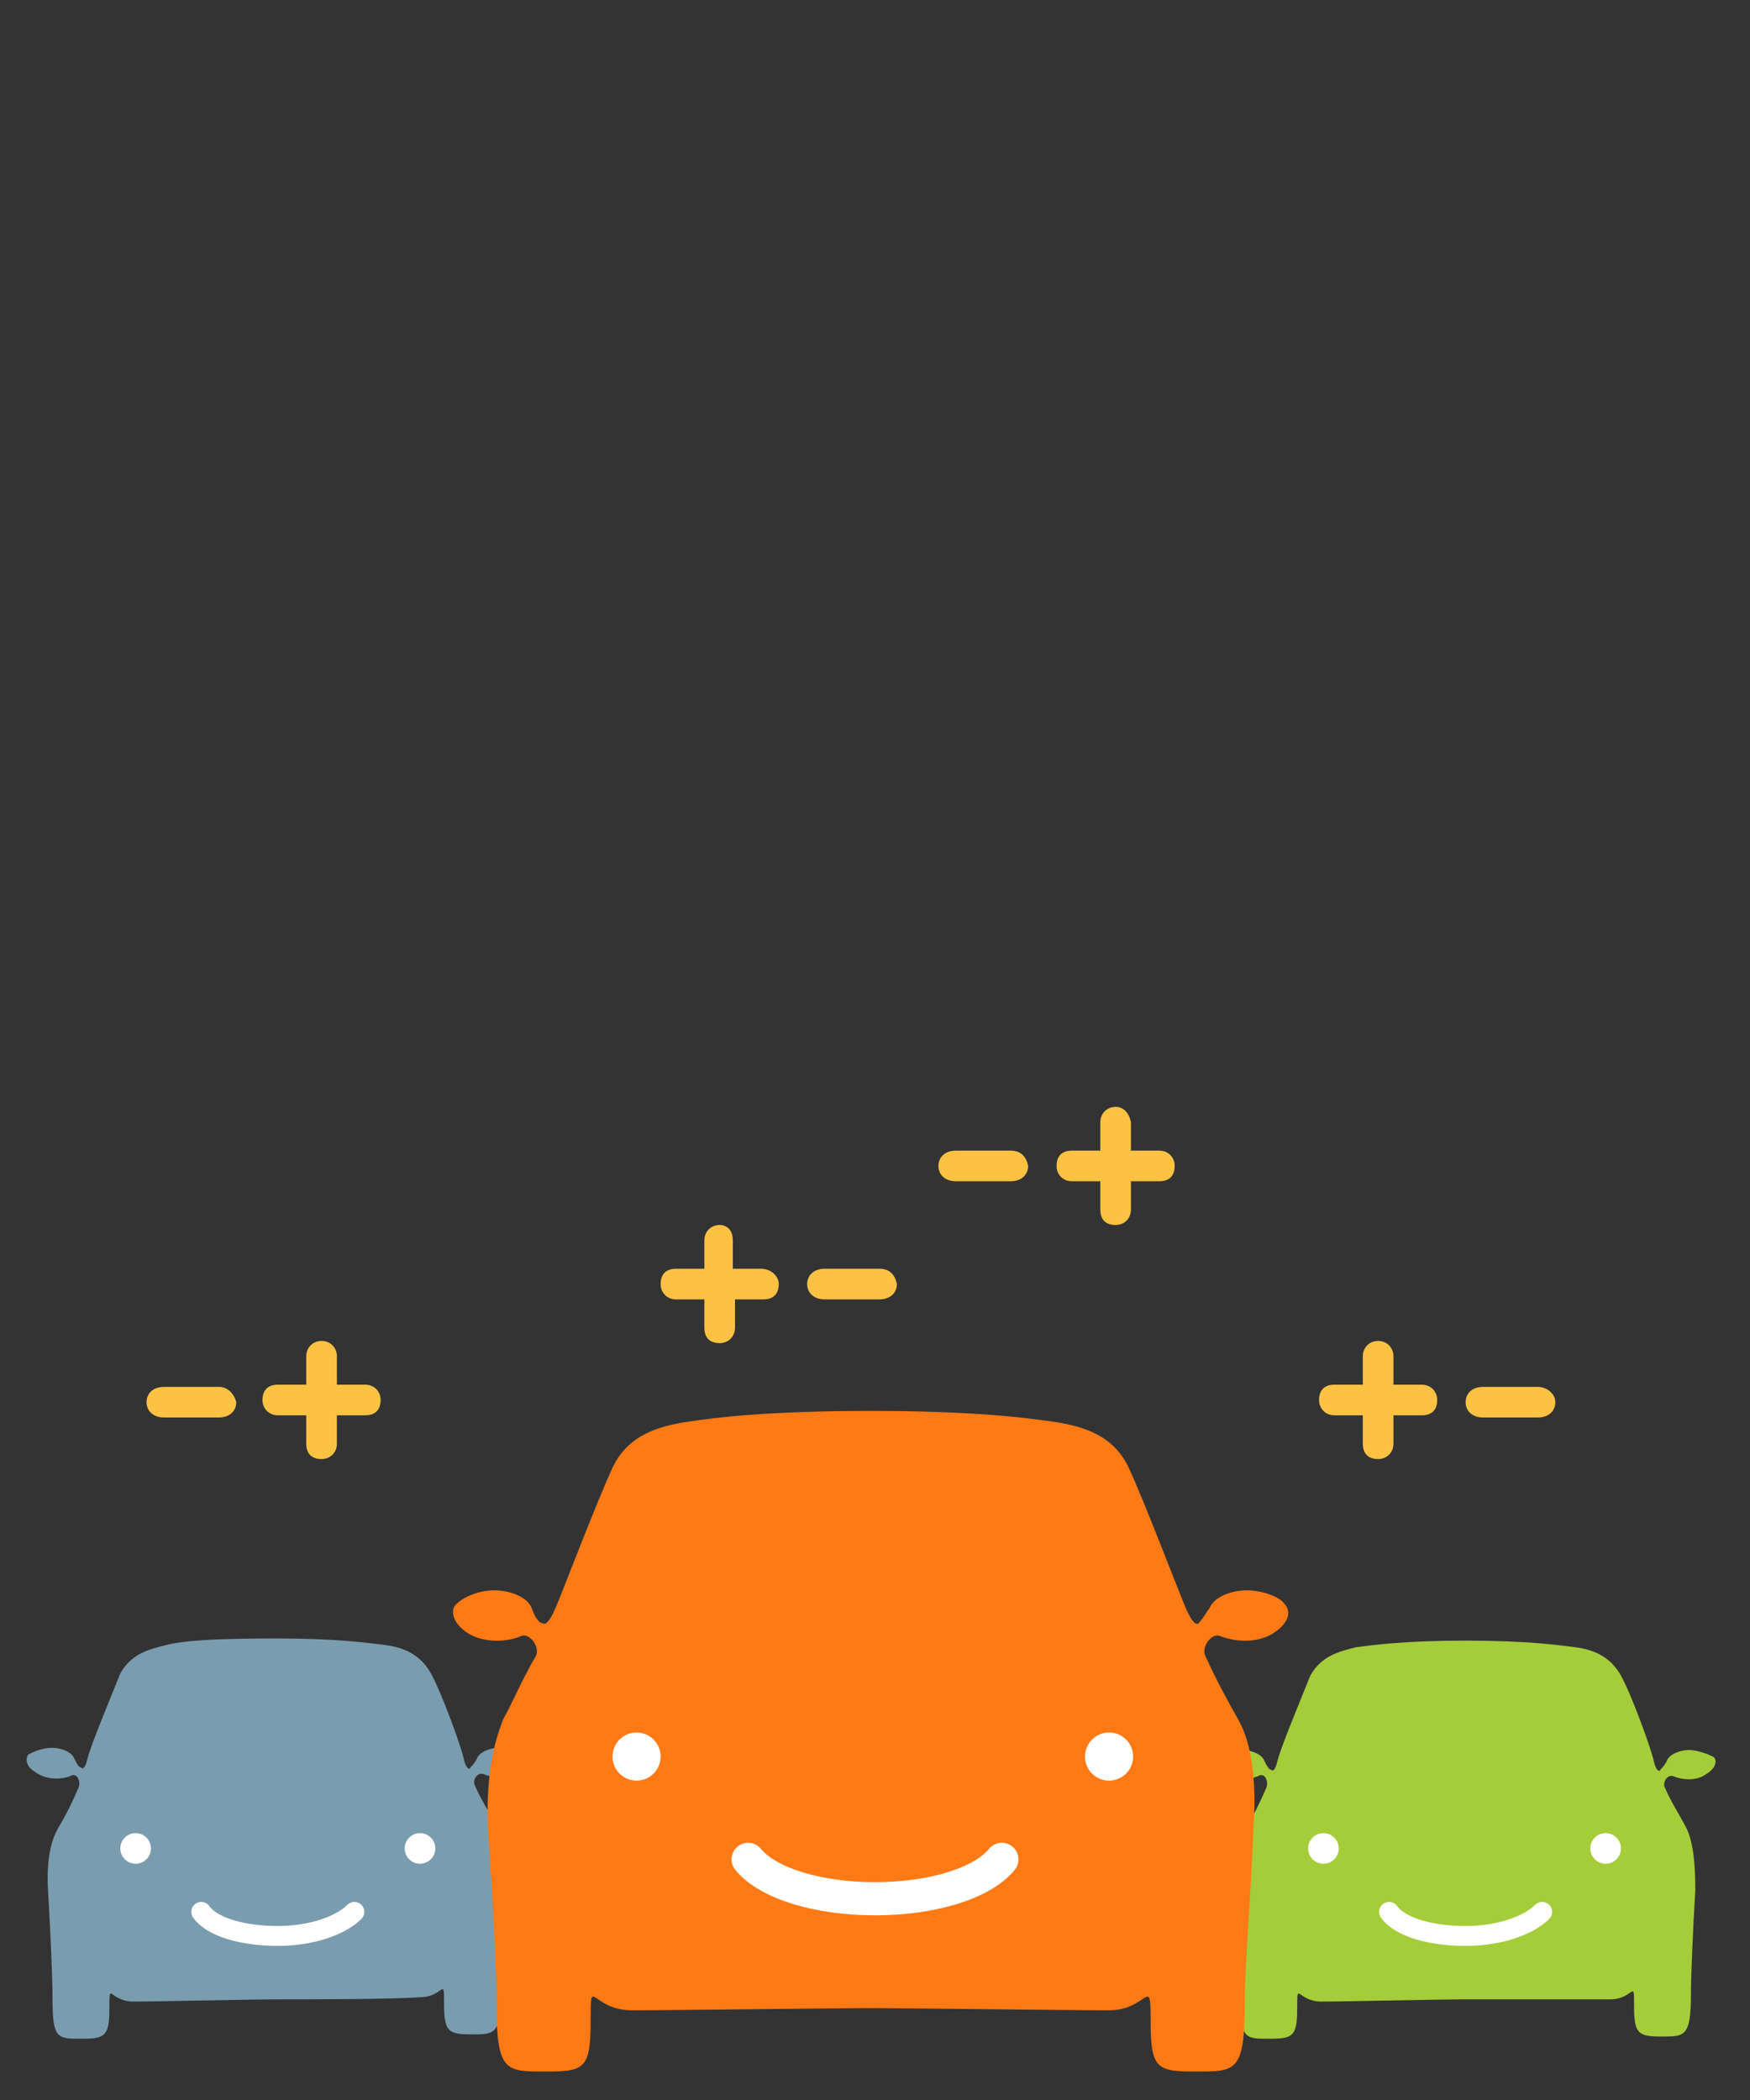 <?xml version="1.0" encoding="utf-8"?>
<!-- Generator: Adobe Illustrator 26.3.1, SVG Export Plug-In . SVG Version: 6.00 Build 0)  -->
<svg version="1.1" id="Layer_1" xmlns="http://www.w3.org/2000/svg" xmlns:xlink="http://www.w3.org/1999/xlink" x="0px" y="0px"
	 width="80px" height="96px" viewBox="0 0 80 96" style="enable-background:new 0 0 80 96;" xml:space="preserve">
<rect x="0" y="0" width="80" height="96" fill="#333333" stroke="none"/>
<style type="text/css">
	.st0{fill:#7A9CAF;}
	.st1{fill:none;stroke:#FFFFFF;stroke-width:0.909;stroke-linecap:round;stroke-miterlimit:10;}
	.st2{fill:#FFFFFF;}
	.st3{fill:#A4CD39;}
	.st4{fill:#FF7A14;}
	.st5{fill:none;stroke:#FFFFFF;stroke-width:1.516;stroke-linecap:round;stroke-miterlimit:10;}
	.st6{fill:none;}
	.st7{fill:#FDC244;}
</style>
<g>
	<g>
		<path class="st0" d="M12.6,91.4c-1.1,0-5.4,0.1-6.5,0.1s-1.1-1-1.1,0.3c0,1.3-0.2,1.4-1.3,1.4s-1.3,0-1.3-1.9c0-1-0.1-3.1-0.2-4.8
			c-0.1-1.7,0.2-2.5,0.5-3c0.3-0.5,0.6-1.1,0.9-1.8c0.1-0.3-0.1-0.7-0.4-0.5C2.6,81.4,2,81.3,1.6,81c-0.5-0.3-0.4-0.7-0.3-0.8
			c0.2-0.1,0.6-0.3,1.1-0.3c0.4,0,0.9,0.2,1,0.5c0.1,0.2,0.2,0.4,0.3,0.4c0.1,0.1,0.2,0,0.3-0.4c0.1-0.5,1.1-2.9,1.5-3.9
			c0.5-0.9,1.3-1.1,2.1-1.3s2.2-0.3,5-0.3s4.2,0.2,5,0.3c0.8,0.1,1.6,0.4,2.1,1.3c0.5,0.9,1.4,3.4,1.5,3.9c0.1,0.5,0.3,0.5,0.3,0.4
			c0.1-0.1,0.2-0.2,0.3-0.4c0.1-0.3,0.6-0.5,1-0.5c0.4,0,0.9,0.2,1.1,0.3s0.2,0.5-0.3,0.8c-0.4,0.3-1,0.3-1.5,0.1
			c-0.3-0.1-0.5,0.3-0.4,0.5c0.3,0.7,0.7,1.3,0.9,1.7c0.3,0.5,0.5,1.3,0.5,3c-0.1,1.7-0.2,3.8-0.2,4.8c0,1.9-0.3,1.9-1.3,1.9
			c-1.1,0-1.3-0.1-1.3-1.4s0-0.3-1.1-0.3C18,91.4,13.8,91.4,12.6,91.4z"/>
		<path class="st1" d="M9.2,87.4c0.5,0.7,1.9,1.1,3.5,1.1c1.6,0,2.9-0.5,3.5-1.1"/>
		<circle class="st2" cx="6.2" cy="84.5" r="0.7"/>
		<circle class="st2" cx="19.2" cy="84.5" r="0.7"/>
	</g>
	<g>
		<path class="st3" d="M66.9,91.4c-1.1,0-5.4,0.1-6.5,0.1s-1.1-1-1.1,0.3c0,1.3-0.2,1.4-1.3,1.4s-1.3,0-1.3-1.9c0-1-0.1-3.1-0.2-4.8
			c-0.1-1.7,0.2-2.5,0.5-3c0.3-0.5,0.6-1.1,0.9-1.8c0.1-0.3-0.1-0.7-0.4-0.5c-0.5,0.2-1.1,0.1-1.5-0.1c-0.5-0.3-0.4-0.7-0.3-0.8
			c0.2-0.1,0.6-0.3,1.1-0.3c0.4,0,0.9,0.2,1,0.5c0.1,0.2,0.2,0.4,0.3,0.4c0.1,0.1,0.2,0,0.3-0.4c0.1-0.5,1.1-2.9,1.5-3.9
			c0.5-0.9,1.3-1.1,2.1-1.3c0.8-0.1,2.2-0.3,5-0.3c2.8,0,4.2,0.2,5,0.3s1.6,0.4,2.1,1.3c0.5,0.9,1.4,3.4,1.5,3.9s0.3,0.5,0.3,0.4
			c0.1-0.1,0.2-0.2,0.3-0.4c0.1-0.3,0.6-0.5,1-0.5c0.4,0,0.9,0.2,1.1,0.3c0.2,0.1,0.2,0.5-0.3,0.8c-0.4,0.3-1,0.3-1.5,0.1
			c-0.3-0.1-0.5,0.3-0.4,0.5c0.3,0.7,0.7,1.3,0.9,1.7c0.3,0.5,0.5,1.3,0.5,3c-0.1,1.7-0.2,3.8-0.2,4.8c0,1.9-0.3,1.9-1.3,1.9
			c-1.1,0-1.3-0.1-1.3-1.4s0-0.3-1.1-0.3C72.3,91.4,68,91.4,66.9,91.4z"/>
		<path class="st1" d="M63.5,87.4c0.5,0.7,1.9,1.1,3.5,1.1c1.6,0,2.9-0.5,3.5-1.1"/>
		<circle class="st2" cx="60.5" cy="84.5" r="0.7"/>
		<circle class="st2" cx="73.4" cy="84.5" r="0.7"/>
	</g>
	<path class="st4" d="M39.8,91.8c-1.9,0-9,0.1-10.9,0.1c-1.9,0-1.9-1.7-1.9,0.5c0,2.2-0.3,2.3-2.1,2.3c-1.8,0-2.2,0-2.2-3.1
		c0-1.7-0.2-5.2-0.4-8c-0.1-2.8,0.4-4.2,0.7-5c0.4-0.7,0.9-1.9,1.5-2.9c0.2-0.4-0.3-1.1-0.7-0.9c-0.7,0.3-1.8,0.3-2.5-0.2
		c-0.7-0.5-0.7-1.1-0.4-1.3c0.3-0.3,1-0.6,1.7-0.6c0.7,0,1.5,0.3,1.7,0.8c0.1,0.3,0.3,0.7,0.5,0.7c0.1,0.1,0.3,0,0.6-0.7
		c0.3-0.7,1.9-4.9,2.6-6.4c0.7-1.5,2.1-1.9,3.4-2.1c1.3-0.2,3.7-0.5,8.4-0.5c4.7,0,7,0.3,8.4,0.5c1.3,0.2,2.7,0.6,3.4,2.1
		c0.7,1.5,2.3,5.7,2.6,6.4c0.3,0.7,0.5,0.8,0.6,0.7c0.1-0.1,0.3-0.4,0.5-0.7c0.2-0.5,1-0.8,1.7-0.8s1.5,0.3,1.7,0.6
		c0.3,0.3,0.3,0.8-0.4,1.3c-0.7,0.5-1.7,0.5-2.5,0.2c-0.4-0.2-0.9,0.5-0.7,0.9c0.5,1.1,1.1,2.2,1.5,2.9c0.4,0.7,0.9,2.1,0.7,5
		c-0.1,2.8-0.4,6.3-0.4,8c0,3.1-0.4,3.1-2.2,3.1c-1.8,0-2.1-0.1-2.1-2.3c0-2.2-0.1-0.5-1.9-0.5C48.8,91.9,41.7,91.8,39.8,91.8z"/>
	<path class="st5" d="M34.2,85c0.9,1.1,3.2,1.8,5.8,1.8s4.9-0.7,5.8-1.8"/>
	<circle class="st2" cx="29.1" cy="80.3" r="1.1"/>
	<circle class="st2" cx="50.7" cy="80.3" r="1.1"/>
	<g>
		<g>
			<g>
				<g>
					<g>
						<path class="st6" d="M2.7,83C2.3,83,2,83.3,2,83.7V85H0.7C0.3,85,0,85.2,0,85.6c0,0.4,0.3,0.7,0.7,0.7H2v1.3
							c0,0.5,0.3,0.7,0.7,0.7s0.7-0.3,0.7-0.7v-1.3h1.3c0.5,0,0.7-0.3,0.7-0.7C5.3,85.2,5,85,4.6,85H3.3v-1.3
							C3.3,83.2,3.1,83,2.7,83L2.7,83z"/>
					</g>
				</g>
				<g>
					<g>
						<path class="st6" d="M10,85H7.5c-0.5,0-0.8,0.3-0.8,0.7c0,0.4,0.3,0.7,0.8,0.7H10c0.5,0,0.8-0.3,0.8-0.7
							C10.7,85.2,10.4,85,10,85L10,85z"/>
					</g>
				</g>
			</g>
			<g>
				<g>
					<g>
						<path class="st6" d="M14.7,83c-0.4,0-0.7,0.3-0.7,0.7V85h-1.3c-0.5,0-0.7,0.3-0.7,0.7c0,0.4,0.3,0.7,0.7,0.7H14v1.3
							c0,0.5,0.3,0.7,0.7,0.7c0.4,0,0.7-0.3,0.7-0.7v-1.3h1.3c0.5,0,0.7-0.3,0.7-0.7c0-0.4-0.3-0.7-0.7-0.7h-1.3v-1.3
							C15.4,83.2,15.1,83,14.7,83L14.7,83z"/>
					</g>
				</g>
				<g>
					<g>
						<path class="st6" d="M22,85h-2.5c-0.5,0-0.8,0.3-0.8,0.7c0,0.4,0.3,0.7,0.8,0.7H22c0.5,0,0.8-0.3,0.8-0.7
							C22.8,85.2,22.4,85,22,85L22,85z"/>
					</g>
				</g>
			</g>
			<g>
				<g>
					<g>
						<path class="st6" d="M26.8,83c-0.4,0-0.7,0.3-0.7,0.7V85h-1.3c-0.5,0-0.7,0.3-0.7,0.7c0,0.4,0.3,0.7,0.7,0.7h1.3v1.3
							c0,0.5,0.3,0.7,0.7,0.7c0.4,0,0.7-0.3,0.7-0.7v-1.3h1.3c0.5,0,0.7-0.3,0.7-0.7c0-0.4-0.3-0.7-0.7-0.7h-1.3v-1.3
							C27.5,83.2,27.2,83,26.8,83L26.8,83z"/>
					</g>
				</g>
				<g>
					<g>
						<path class="st6" d="M34.1,85h-2.5c-0.5,0-0.8,0.3-0.8,0.7c0,0.4,0.3,0.7,0.8,0.7h2.5c0.5,0,0.8-0.3,0.8-0.7
							C34.8,85.2,34.5,85,34.1,85L34.1,85z"/>
					</g>
				</g>
			</g>
			<g>
				<g>
					<g>
						<path class="st6" d="M38.9,83c-0.4,0-0.7,0.3-0.7,0.7V85h-1.3c-0.5,0-0.7,0.3-0.7,0.7c0,0.4,0.3,0.7,0.7,0.7h1.3v1.3
							c0,0.5,0.3,0.7,0.7,0.7c0.4,0,0.7-0.3,0.7-0.7v-1.3h1.3c0.5,0,0.7-0.3,0.7-0.7c0-0.4-0.3-0.7-0.7-0.7h-1.3v-1.3
							C39.5,83.2,39.3,83,38.9,83L38.9,83z"/>
					</g>
				</g>
				<g>
					<g>
						<path class="st6" d="M46.2,85h-2.5c-0.5,0-0.8,0.3-0.8,0.7c0,0.4,0.3,0.7,0.8,0.7h2.5c0.5,0,0.8-0.3,0.8-0.7
							C46.9,85.2,46.6,85,46.2,85L46.2,85z"/>
					</g>
				</g>
			</g>
			<g>
				<g>
					<g>
						<path class="st6" d="M51,83c-0.4,0-0.7,0.3-0.7,0.7V85H49c-0.5,0-0.7,0.3-0.7,0.7c0,0.4,0.3,0.7,0.7,0.7h1.3v1.3
							c0,0.5,0.3,0.7,0.7,0.7s0.7-0.3,0.7-0.7v-1.3h1.3c0.5,0,0.7-0.3,0.7-0.7c0-0.4-0.3-0.7-0.7-0.7h-1.3v-1.3
							C51.6,83.2,51.3,83,51,83L51,83z"/>
					</g>
				</g>
				<g>
					<g>
						<path class="st6" d="M58.2,85h-2.5c-0.5,0-0.8,0.3-0.8,0.7c0,0.4,0.3,0.7,0.8,0.7h2.5c0.5,0,0.8-0.3,0.8-0.7
							C59,85.2,58.7,85,58.2,85L58.2,85z"/>
					</g>
				</g>
			</g>
			<g>
				<g>
					<g>
						<path class="st6" d="M63,83c-0.4,0-0.7,0.3-0.7,0.7V85h-1.3c-0.5,0-0.7,0.3-0.7,0.7c0,0.4,0.3,0.7,0.7,0.7h1.3v1.3
							c0,0.5,0.3,0.7,0.7,0.7c0.4,0,0.7-0.3,0.7-0.7v-1.3h1.3c0.5,0,0.7-0.3,0.7-0.7c0-0.4-0.3-0.7-0.7-0.7h-1.3v-1.3
							C63.7,83.2,63.4,83,63,83L63,83z"/>
					</g>
				</g>
			</g>
		</g>
		<g>
			<g>
				<g>
					<g>
						<path class="st6" d="M3.9,90.4H1.4c-0.5,0-0.8,0.3-0.8,0.7c0,0.4,0.3,0.7,0.8,0.7h2.5c0.5,0,0.8-0.3,0.8-0.7
							C4.7,90.6,4.3,90.4,3.9,90.4L3.9,90.4z"/>
					</g>
				</g>
			</g>
			<g>
				<g>
					<g>
						<path class="st6" d="M8.7,88.3C8.3,88.3,8,88.6,8,89v1.3H6.7C6.3,90.3,6,90.6,6,91s0.3,0.7,0.7,0.7H8v1.3
							c0,0.5,0.3,0.7,0.7,0.7s0.7-0.3,0.7-0.7v-1.3h1.3c0.5,0,0.7-0.3,0.7-0.7s-0.3-0.7-0.7-0.7H9.4V89C9.4,88.6,9.1,88.3,8.7,88.3
							L8.7,88.3z"/>
					</g>
				</g>
				<g>
					<g>
						<path class="st6" d="M16,90.4h-2.5c-0.5,0-0.8,0.3-0.8,0.7c0,0.4,0.3,0.7,0.8,0.7H16c0.5,0,0.8-0.3,0.8-0.7
							C16.7,90.6,16.4,90.4,16,90.4L16,90.4z"/>
					</g>
				</g>
			</g>
			<g>
				<g>
					<g>
						<path class="st6" d="M20.8,88.3c-0.4,0-0.7,0.3-0.7,0.7v1.3h-1.3c-0.5,0-0.7,0.3-0.7,0.7s0.3,0.7,0.7,0.7h1.3v1.3
							c0,0.5,0.3,0.7,0.7,0.7s0.7-0.3,0.7-0.7v-1.3h1.3c0.5,0,0.7-0.3,0.7-0.7s-0.3-0.7-0.7-0.7h-1.3V89
							C21.4,88.6,21.1,88.3,20.8,88.3L20.8,88.3z"/>
					</g>
				</g>
				<g>
					<g>
						<path class="st6" d="M28,90.4h-2.5c-0.5,0-0.8,0.3-0.8,0.7c0,0.4,0.3,0.7,0.8,0.7H28c0.5,0,0.8-0.3,0.8-0.7
							C28.8,90.6,28.5,90.4,28,90.4L28,90.4z"/>
					</g>
				</g>
			</g>
			<g>
				<g>
					<g>
						<path class="st6" d="M32.9,88.3c-0.4,0-0.7,0.3-0.7,0.7v1.3h-1.3c-0.5,0-0.7,0.3-0.7,0.7s0.3,0.7,0.7,0.7h1.3v1.3
							c0,0.5,0.3,0.7,0.7,0.7c0.4,0,0.7-0.3,0.7-0.7v-1.3h1.3c0.5,0,0.7-0.3,0.7-0.7s-0.3-0.7-0.7-0.7h-1.3V89
							C33.5,88.6,33.2,88.3,32.9,88.3L32.9,88.3z"/>
					</g>
				</g>
				<g>
					<g>
						<path class="st6" d="M40.2,90.4h-2.5c-0.5,0-0.8,0.3-0.8,0.7c0,0.4,0.3,0.7,0.8,0.7h2.5c0.5,0,0.8-0.3,0.8-0.7
							C40.9,90.6,40.6,90.4,40.2,90.4L40.2,90.4z"/>
					</g>
				</g>
			</g>
			<g>
				<g>
					<g>
						<path class="st6" d="M44.9,88.3c-0.4,0-0.7,0.3-0.7,0.7v1.3H43c-0.5,0-0.7,0.3-0.7,0.7s0.3,0.7,0.7,0.7h1.3v1.3
							c0,0.5,0.3,0.7,0.7,0.7s0.7-0.3,0.7-0.7v-1.3h1.3c0.5,0,0.7-0.3,0.7-0.7s-0.3-0.7-0.7-0.7h-1.3V89
							C45.6,88.6,45.3,88.3,44.9,88.3L44.9,88.3z"/>
					</g>
				</g>
				<g>
					<g>
						<path class="st6" d="M52.2,90.4h-2.5c-0.5,0-0.8,0.3-0.8,0.7c0,0.4,0.3,0.7,0.8,0.7h2.5c0.5,0,0.8-0.3,0.8-0.7
							C53,90.6,52.6,90.4,52.2,90.4L52.2,90.4z"/>
					</g>
				</g>
			</g>
			<g>
				<g>
					<g>
						<path class="st6" d="M57,88.3c-0.4,0-0.7,0.3-0.7,0.7v1.3H55c-0.5,0-0.7,0.3-0.7,0.7s0.3,0.7,0.7,0.7h1.3v1.3
							c0,0.5,0.3,0.7,0.7,0.7c0.4,0,0.7-0.3,0.7-0.7v-1.3h1.3c0.5,0,0.7-0.3,0.7-0.7s-0.3-0.7-0.7-0.7h-1.3V89
							C57.7,88.6,57.3,88.3,57,88.3L57,88.3z"/>
					</g>
				</g>
				<g>
					<g>
						<path class="st6" d="M64.3,90.4h-2.5c-0.5,0-0.8,0.3-0.8,0.7c0,0.4,0.3,0.7,0.8,0.7h2.5c0.5,0,0.8-0.3,0.8-0.7
							C65,90.6,64.7,90.4,64.3,90.4L64.3,90.4z"/>
					</g>
				</g>
			</g>
		</g>
		<g>
			<g>
				<g>
					<g>
						<path class="st6" d="M2.7,72.1c-0.4,0-0.7,0.3-0.7,0.7v1.3H0.7c-0.5,0-0.7,0.3-0.7,0.7c0,0.4,0.3,0.7,0.7,0.7H2v1.3
							c0,0.5,0.3,0.7,0.7,0.7s0.7-0.3,0.7-0.7v-1.3h1.3c0.5,0,0.7-0.3,0.7-0.7c0-0.4-0.3-0.7-0.7-0.7H3.3v-1.3
							C3.3,72.4,3.1,72.1,2.7,72.1L2.7,72.1z"/>
					</g>
				</g>
				<g>
					<g>
						<path class="st6" d="M10,74.1H7.5c-0.5,0-0.8,0.3-0.8,0.7c0,0.4,0.3,0.7,0.8,0.7H10c0.5,0,0.8-0.3,0.8-0.7
							C10.7,74.5,10.4,74.1,10,74.1L10,74.1z"/>
					</g>
				</g>
			</g>
			<g>
				<g>
					<g>
						<path class="st6" d="M14.7,72.1c-0.4,0-0.7,0.3-0.7,0.7v1.3h-1.3c-0.5,0-0.7,0.3-0.7,0.7c0,0.4,0.3,0.7,0.7,0.7H14v1.3
							c0,0.5,0.3,0.7,0.7,0.7c0.4,0,0.7-0.3,0.7-0.7v-1.3h1.3c0.5,0,0.7-0.3,0.7-0.7c0-0.4-0.3-0.7-0.7-0.7h-1.3v-1.3
							C15.4,72.4,15.1,72.1,14.7,72.1L14.7,72.1z"/>
					</g>
				</g>
				<g>
					<g>
						<path class="st6" d="M22,74.1h-2.5c-0.5,0-0.8,0.3-0.8,0.7c0,0.4,0.3,0.7,0.8,0.7H22c0.5,0,0.8-0.3,0.8-0.7
							C22.8,74.5,22.4,74.1,22,74.1L22,74.1z"/>
					</g>
				</g>
			</g>
			<g>
				<g>
					<g>
						<path class="st6" d="M26.8,72.1c-0.4,0-0.7,0.3-0.7,0.7v1.3h-1.3c-0.5,0-0.7,0.3-0.7,0.7c0,0.4,0.3,0.7,0.7,0.7h1.3v1.3
							c0,0.5,0.3,0.7,0.7,0.7c0.4,0,0.7-0.3,0.7-0.7v-1.3h1.3c0.5,0,0.7-0.3,0.7-0.7c0-0.4-0.3-0.7-0.7-0.7h-1.3v-1.3
							C27.5,72.4,27.2,72.1,26.8,72.1L26.8,72.1z"/>
					</g>
				</g>
				<g>
					<g>
						<path class="st6" d="M34.1,74.1h-2.5c-0.5,0-0.8,0.3-0.8,0.7c0,0.4,0.3,0.7,0.8,0.7h2.5c0.5,0,0.8-0.3,0.8-0.7
							C34.8,74.5,34.5,74.1,34.1,74.1L34.1,74.1z"/>
					</g>
				</g>
			</g>
			<g>
				<g>
					<g>
						<path class="st6" d="M38.9,72.1c-0.4,0-0.7,0.3-0.7,0.7v1.3h-1.3c-0.5,0-0.7,0.3-0.7,0.7c0,0.4,0.3,0.7,0.7,0.7h1.3v1.3
							c0,0.5,0.3,0.7,0.7,0.7c0.4,0,0.7-0.3,0.7-0.7v-1.3h1.3c0.5,0,0.7-0.3,0.7-0.7c0-0.4-0.3-0.7-0.7-0.7h-1.3v-1.3
							C39.5,72.4,39.3,72.1,38.9,72.1L38.9,72.1z"/>
					</g>
				</g>
				<g>
					<g>
						<path class="st6" d="M46.2,74.1h-2.5c-0.5,0-0.8,0.3-0.8,0.7c0,0.4,0.3,0.7,0.8,0.7h2.5c0.5,0,0.8-0.3,0.8-0.7
							C46.9,74.5,46.6,74.1,46.2,74.1L46.2,74.1z"/>
					</g>
				</g>
			</g>
			<g>
				<g>
					<g>
						<path class="st6" d="M51,72.1c-0.4,0-0.7,0.3-0.7,0.7v1.3H49c-0.5,0-0.7,0.3-0.7,0.7c0,0.4,0.3,0.7,0.7,0.7h1.3v1.3
							c0,0.5,0.3,0.7,0.7,0.7s0.7-0.3,0.7-0.7v-1.3h1.3c0.5,0,0.7-0.3,0.7-0.7c0-0.4-0.3-0.7-0.7-0.7h-1.3v-1.3
							C51.6,72.4,51.3,72.1,51,72.1L51,72.1z"/>
					</g>
				</g>
				<g>
					<g>
						<path class="st6" d="M58.2,74.1h-2.5c-0.5,0-0.8,0.3-0.8,0.7c0,0.4,0.3,0.7,0.8,0.7h2.5c0.5,0,0.8-0.3,0.8-0.7
							C59,74.5,58.7,74.1,58.2,74.1L58.2,74.1z"/>
					</g>
				</g>
			</g>
			<g>
				<g>
					<g>
						<path class="st6" d="M63,72.1c-0.4,0-0.7,0.3-0.7,0.7v1.3h-1.3c-0.5,0-0.7,0.3-0.7,0.7c0,0.4,0.3,0.7,0.7,0.7h1.3v1.3
							c0,0.5,0.3,0.7,0.7,0.7c0.4,0,0.7-0.3,0.7-0.7v-1.3h1.3c0.5,0,0.7-0.3,0.7-0.7c0-0.4-0.3-0.7-0.7-0.7h-1.3v-1.3
							C63.7,72.4,63.4,72.1,63,72.1L63,72.1z"/>
					</g>
				</g>
			</g>
		</g>
		<g>
			<g>
				<g>
					<g>
						<path class="st6" d="M3.9,79.6H1.4c-0.5,0-0.8,0.3-0.8,0.7s0.3,0.7,0.8,0.7h2.5c0.5,0,0.8-0.3,0.8-0.7S4.3,79.6,3.9,79.6
							L3.9,79.6z"/>
					</g>
				</g>
			</g>
			<g>
				<g>
					<g>
						<path class="st6" d="M8.7,77.5c-0.4,0-0.7,0.3-0.7,0.7v1.3H6.7c-0.5,0-0.7,0.3-0.7,0.7s0.3,0.7,0.7,0.7H8v1.3
							c0,0.5,0.3,0.7,0.7,0.7s0.7-0.3,0.7-0.7v-1.3h1.3c0.5,0,0.7-0.3,0.7-0.7s-0.3-0.7-0.7-0.7H9.4v-1.3
							C9.4,77.8,9.1,77.5,8.7,77.5L8.7,77.5z"/>
					</g>
				</g>
				<g>
					<g>
						<path class="st6" d="M16,79.6h-2.5c-0.5,0-0.8,0.3-0.8,0.7s0.3,0.7,0.8,0.7H16c0.5,0,0.8-0.3,0.8-0.7
							C16.7,79.8,16.4,79.6,16,79.6L16,79.6z"/>
					</g>
				</g>
			</g>
			<g>
				<g>
					<g>
						<path class="st6" d="M20.8,77.5c-0.4,0-0.7,0.3-0.7,0.7v1.3h-1.3c-0.5,0-0.7,0.3-0.7,0.7s0.3,0.7,0.7,0.7h1.3v1.3
							c0,0.5,0.3,0.7,0.7,0.7s0.7-0.3,0.7-0.7v-1.3h1.3c0.5,0,0.7-0.3,0.7-0.7s-0.3-0.7-0.7-0.7h-1.3v-1.3
							C21.4,77.8,21.1,77.5,20.8,77.5L20.8,77.5z"/>
					</g>
				</g>
				<g>
					<g>
						<path class="st6" d="M28,79.6h-2.5c-0.5,0-0.8,0.3-0.8,0.7s0.3,0.7,0.8,0.7H28c0.5,0,0.8-0.3,0.8-0.7
							C28.8,79.8,28.5,79.6,28,79.6L28,79.6z"/>
					</g>
				</g>
			</g>
			<g>
				<g>
					<g>
						<path class="st6" d="M32.9,77.5c-0.4,0-0.7,0.3-0.7,0.7v1.3h-1.3c-0.5,0-0.7,0.3-0.7,0.7s0.3,0.7,0.7,0.7h1.3v1.3
							c0,0.5,0.3,0.7,0.7,0.7c0.4,0,0.7-0.3,0.7-0.7v-1.3h1.3c0.5,0,0.7-0.3,0.7-0.7s-0.3-0.7-0.7-0.7h-1.3v-1.3
							C33.5,77.8,33.2,77.5,32.9,77.5L32.9,77.5z"/>
					</g>
				</g>
				<g>
					<g>
						<path class="st6" d="M40.2,79.6h-2.5c-0.5,0-0.8,0.3-0.8,0.7s0.3,0.7,0.8,0.7h2.5c0.5,0,0.8-0.3,0.8-0.7
							C40.9,79.8,40.6,79.6,40.2,79.6L40.2,79.6z"/>
					</g>
				</g>
			</g>
			<g>
				<g>
					<g>
						<path class="st6" d="M44.9,77.5c-0.4,0-0.7,0.3-0.7,0.7v1.3H43c-0.5,0-0.7,0.3-0.7,0.7s0.3,0.7,0.7,0.7h1.3v1.3
							c0,0.5,0.3,0.7,0.7,0.7s0.7-0.3,0.7-0.7v-1.3h1.3c0.5,0,0.7-0.3,0.7-0.7s-0.3-0.7-0.7-0.7h-1.3v-1.3
							C45.6,77.8,45.3,77.5,44.9,77.5L44.9,77.5z"/>
					</g>
				</g>
				<g>
					<g>
						<path class="st6" d="M52.2,79.6h-2.5c-0.5,0-0.8,0.3-0.8,0.7s0.3,0.7,0.8,0.7h2.5c0.5,0,0.8-0.3,0.8-0.7
							C53,79.8,52.6,79.6,52.2,79.6L52.2,79.6z"/>
					</g>
				</g>
			</g>
			<g>
				<g>
					<g>
						<path class="st6" d="M57,77.5c-0.4,0-0.7,0.3-0.7,0.7v1.3H55c-0.5,0-0.7,0.3-0.7,0.7s0.3,0.7,0.7,0.7h1.3v1.3
							c0,0.5,0.3,0.7,0.7,0.7c0.4,0,0.7-0.3,0.7-0.7v-1.3h1.3c0.5,0,0.7-0.3,0.7-0.7s-0.3-0.7-0.7-0.7h-1.3v-1.3
							C57.7,77.8,57.3,77.5,57,77.5L57,77.5z"/>
					</g>
				</g>
				<g>
					<g>
						<path class="st6" d="M64.3,79.6h-2.5c-0.5,0-0.8,0.3-0.8,0.7s0.3,0.7,0.8,0.7h2.5c0.5,0,0.8-0.3,0.8-0.7
							C65,79.8,64.7,79.6,64.3,79.6L64.3,79.6z"/>
					</g>
				</g>
			</g>
		</g>
		<g>
			<g>
				<g>
					<g>
						<path class="st6" d="M2.7,61.3c-0.4,0-0.7,0.3-0.7,0.7v1.3H0.7C0.3,63.3,0,63.6,0,64s0.3,0.7,0.7,0.7H2v1.3
							c0,0.5,0.3,0.7,0.7,0.7s0.7-0.3,0.7-0.7v-1.3h1.3c0.5,0,0.7-0.3,0.7-0.7S5,63.3,4.6,63.3H3.3v-1.3C3.3,61.6,3.1,61.3,2.7,61.3
							L2.7,61.3z"/>
					</g>
				</g>
				<g>
					<g>
						<g>
							<path class="st7" d="M10,63.4H7.5c-0.5,0-0.8,0.3-0.8,0.7c0,0.4,0.3,0.7,0.8,0.7H10c0.5,0,0.8-0.3,0.8-0.7
								C10.7,63.7,10.4,63.4,10,63.4L10,63.4z"/>
						</g>
					</g>
				</g>
			</g>
			<g>
				<g>
					<g>
						<g>
							<g>
								<path class="st7" d="M14.7,61.3c-0.4,0-0.7,0.3-0.7,0.7v1.3h-1.3c-0.5,0-0.7,0.3-0.7,0.7s0.3,0.7,0.7,0.7H14v1.3
									c0,0.5,0.3,0.7,0.7,0.7c0.4,0,0.7-0.3,0.7-0.7v-1.3h1.3c0.5,0,0.7-0.3,0.7-0.7s-0.3-0.7-0.7-0.7h-1.3v-1.3
									C15.4,61.6,15.1,61.3,14.7,61.3L14.7,61.3z"/>
							</g>
						</g>
					</g>
				</g>
				<g>
					<g>
						<g>
							<path class="st6" d="M22,63.4h-2.5c-0.5,0-0.8,0.3-0.8,0.7c0,0.4,0.3,0.7,0.8,0.7H22c0.5,0,0.8-0.3,0.8-0.7
								C22.8,63.7,22.4,63.4,22,63.4L22,63.4z"/>
						</g>
					</g>
				</g>
			</g>
			<g>
				<g>
					<g>
						<path class="st6" d="M26.8,61.3c-0.4,0-0.7,0.3-0.7,0.7v1.3h-1.3c-0.5,0-0.7,0.3-0.7,0.7s0.3,0.7,0.7,0.7h1.3v1.3
							c0,0.5,0.3,0.7,0.7,0.7c0.4,0,0.7-0.3,0.7-0.7v-1.3h1.3c0.5,0,0.7-0.3,0.7-0.7s-0.3-0.7-0.7-0.7h-1.3v-1.3
							C27.5,61.6,27.2,61.3,26.8,61.3L26.8,61.3z"/>
					</g>
				</g>
				<g>
					<g>
						<path class="st6" d="M34.1,63.4h-2.5c-0.5,0-0.8,0.3-0.8,0.7c0,0.4,0.3,0.7,0.8,0.7h2.5c0.5,0,0.8-0.3,0.8-0.7
							C34.8,63.7,34.5,63.4,34.1,63.4L34.1,63.4z"/>
					</g>
				</g>
			</g>
			<g>
				<g>
					<g>
						<path class="st6" d="M38.9,61.3c-0.4,0-0.7,0.3-0.7,0.7v1.3h-1.3c-0.5,0-0.7,0.3-0.7,0.7s0.3,0.7,0.7,0.7h1.3v1.3
							c0,0.5,0.3,0.7,0.7,0.7c0.4,0,0.7-0.3,0.7-0.7v-1.3h1.3c0.5,0,0.7-0.3,0.7-0.7s-0.3-0.7-0.7-0.7h-1.3v-1.3
							C39.5,61.6,39.3,61.3,38.9,61.3L38.9,61.3z"/>
					</g>
				</g>
				<g>
					<g>
						<g>
							<path class="st6" d="M46.2,63.4h-2.5c-0.5,0-0.8,0.3-0.8,0.7c0,0.4,0.3,0.7,0.8,0.7h2.5c0.5,0,0.8-0.3,0.8-0.7
								C46.9,63.7,46.6,63.4,46.2,63.4L46.2,63.4z"/>
						</g>
					</g>
				</g>
			</g>
			<g>
				<g>
					<g>
						<g>
							<path class="st6" d="M51,61.3c-0.4,0-0.7,0.3-0.7,0.7v1.3H49c-0.5,0-0.7,0.3-0.7,0.7s0.3,0.7,0.7,0.7h1.3v1.3
								c0,0.5,0.3,0.7,0.7,0.7s0.7-0.3,0.7-0.7v-1.3h1.3c0.5,0,0.7-0.3,0.7-0.7s-0.3-0.7-0.7-0.7h-1.3v-1.3
								C51.6,61.6,51.3,61.3,51,61.3L51,61.3z"/>
						</g>
					</g>
				</g>
				<g>
					<g>
						<g>
							<path class="st6" d="M58.2,63.4h-2.5c-0.5,0-0.8,0.3-0.8,0.7c0,0.4,0.3,0.7,0.8,0.7h2.5c0.5,0,0.8-0.3,0.8-0.7
								C59,63.7,58.7,63.4,58.2,63.4L58.2,63.4z"/>
						</g>
					</g>
				</g>
			</g>
			<g>
				<g>
					<g>
						<g>
							<g>
								<path class="st7" d="M63,61.3c-0.4,0-0.7,0.3-0.7,0.7v1.3h-1.3c-0.5,0-0.7,0.3-0.7,0.7s0.3,0.7,0.7,0.7h1.3v1.3
									c0,0.5,0.3,0.7,0.7,0.7c0.4,0,0.7-0.3,0.7-0.7v-1.3h1.3c0.5,0,0.7-0.3,0.7-0.7s-0.3-0.7-0.7-0.7h-1.3v-1.3
									C63.7,61.6,63.4,61.3,63,61.3L63,61.3z"/>
							</g>
						</g>
					</g>
				</g>
			</g>
		</g>
		<g>
			<g>
				<g>
					<g>
						<g>
							<path class="st6" d="M3.9,68.8H1.4c-0.5,0-0.8,0.3-0.8,0.7c0,0.4,0.3,0.7,0.8,0.7h2.5c0.5,0,0.8-0.3,0.8-0.7
								C4.7,69.1,4.3,68.8,3.9,68.8L3.9,68.8z"/>
						</g>
					</g>
				</g>
			</g>
			<g>
				<g>
					<g>
						<g>
							<path class="st6" d="M8.7,66.7c-0.4,0-0.7,0.3-0.7,0.7v1.3H6.7C6.3,68.7,6,69,6,69.4c0,0.4,0.3,0.7,0.7,0.7H8v1.3
								c0,0.5,0.3,0.7,0.7,0.7s0.7-0.3,0.7-0.7v-1.3h1.3c0.5,0,0.7-0.3,0.7-0.7c0-0.4-0.3-0.7-0.7-0.7H9.4v-1.2
								C9.4,67.1,9.1,66.7,8.7,66.7L8.7,66.7z"/>
						</g>
					</g>
				</g>
				<g>
					<g>
						<path class="st6" d="M16,68.8h-2.5c-0.5,0-0.8,0.3-0.8,0.7c0,0.4,0.3,0.7,0.8,0.7H16c0.5,0,0.8-0.3,0.8-0.7
							C16.7,69.1,16.4,68.8,16,68.8L16,68.8z"/>
					</g>
				</g>
			</g>
			<g>
				<g>
					<g>
						<path class="st6" d="M20.8,66.7c-0.4,0-0.7,0.3-0.7,0.7v1.3h-1.3c-0.5,0-0.7,0.3-0.7,0.7c0,0.4,0.3,0.7,0.7,0.7h1.3v1.3
							c0,0.5,0.3,0.7,0.7,0.7s0.7-0.3,0.7-0.7v-1.3h1.3c0.5,0,0.7-0.3,0.7-0.7c0-0.4-0.3-0.7-0.7-0.7h-1.3v-1.2
							C21.4,67.1,21.1,66.7,20.8,66.7L20.8,66.7z"/>
					</g>
				</g>
				<g>
					<g>
						<path class="st6" d="M28,68.8h-2.5c-0.5,0-0.8,0.3-0.8,0.7c0,0.4,0.3,0.7,0.8,0.7H28c0.5,0,0.8-0.3,0.8-0.7
							C28.8,69.1,28.5,68.8,28,68.8L28,68.8z"/>
					</g>
				</g>
			</g>
			<g>
				<g>
					<g>
						<path class="st6" d="M32.9,66.7c-0.4,0-0.7,0.3-0.7,0.7v1.3h-1.3c-0.5,0-0.7,0.3-0.7,0.7c0,0.4,0.3,0.7,0.7,0.7h1.3v1.3
							c0,0.5,0.3,0.7,0.7,0.7c0.4,0,0.7-0.3,0.7-0.7v-1.3h1.3c0.5,0,0.7-0.3,0.7-0.7c0-0.4-0.3-0.7-0.7-0.7h-1.3v-1.2
							C33.5,67.1,33.2,66.7,32.9,66.7L32.9,66.7z"/>
					</g>
				</g>
				<g>
					<g>
						<path class="st6" d="M40.2,68.8h-2.5c-0.5,0-0.8,0.3-0.8,0.7c0,0.4,0.3,0.7,0.8,0.7h2.5c0.5,0,0.8-0.3,0.8-0.7
							C40.9,69.1,40.6,68.8,40.2,68.8L40.2,68.8z"/>
					</g>
				</g>
			</g>
			<g>
				<g>
					<g>
						<path class="st6" d="M44.9,66.7c-0.4,0-0.7,0.3-0.7,0.7v1.3H43c-0.5,0-0.7,0.3-0.7,0.7c0,0.4,0.3,0.7,0.7,0.7h1.3v1.3
							c0,0.5,0.3,0.7,0.7,0.7s0.7-0.3,0.7-0.7v-1.3h1.3c0.5,0,0.7-0.3,0.7-0.7c0-0.4-0.3-0.7-0.7-0.7h-1.3v-1.2
							C45.6,67.1,45.3,66.7,44.9,66.7L44.9,66.7z"/>
					</g>
				</g>
				<g>
					<g>
						<path class="st6" d="M52.2,68.8h-2.5c-0.5,0-0.8,0.3-0.8,0.7c0,0.4,0.3,0.7,0.8,0.7h2.5c0.5,0,0.8-0.3,0.8-0.7
							C53,69.1,52.6,68.8,52.2,68.8L52.2,68.8z"/>
					</g>
				</g>
			</g>
			<g>
				<g>
					<g>
						<g>
							<path class="st6" d="M57,66.7c-0.4,0-0.7,0.3-0.7,0.7v1.3H55c-0.5,0-0.7,0.3-0.7,0.7c0,0.4,0.3,0.7,0.7,0.7h1.3v1.3
								c0,0.5,0.3,0.7,0.7,0.7c0.4,0,0.7-0.3,0.7-0.7v-1.3h1.3c0.5,0,0.7-0.3,0.7-0.7c0-0.4-0.3-0.7-0.7-0.7h-1.3v-1.2
								C57.7,67.1,57.3,66.7,57,66.7L57,66.7z"/>
						</g>
					</g>
				</g>
			</g>
		</g>
		<g>
			<g>
				<g>
					<g>
						<g>
							<path class="st6" d="M2.7,50.6c-0.4,0-0.7,0.3-0.7,0.7v1.3H0.7c-0.5,0-0.7,0.3-0.7,0.7s0.3,0.7,0.7,0.7H2v1.3
								c0,0.5,0.3,0.7,0.7,0.7s0.7-0.3,0.7-0.7v-1.3h1.3c0.5,0,0.7-0.3,0.7-0.7S5,52.6,4.6,52.6H3.3v-1.3
								C3.3,50.8,3.1,50.6,2.7,50.6L2.7,50.6z"/>
						</g>
					</g>
				</g>
				<g>
					<g>
						<g>
							<path class="st6" d="M10,52.6H7.5c-0.5,0-0.8,0.3-0.8,0.7s0.3,0.7,0.8,0.7H10c0.5,0,0.8-0.3,0.8-0.7
								C10.7,52.8,10.4,52.6,10,52.6L10,52.6z"/>
						</g>
					</g>
				</g>
			</g>
			<g>
				<g>
					<g>
						<path class="st6" d="M14.7,50.6c-0.4,0-0.7,0.3-0.7,0.7v1.3h-1.3c-0.5,0-0.7,0.3-0.7,0.7s0.3,0.7,0.7,0.7H14v1.3
							c0,0.5,0.3,0.7,0.7,0.7c0.4,0,0.7-0.3,0.7-0.7v-1.3h1.3c0.5,0,0.7-0.3,0.7-0.7s-0.3-0.7-0.7-0.7h-1.3v-1.3
							C15.4,50.8,15.1,50.6,14.7,50.6L14.7,50.6z"/>
					</g>
				</g>
				<g>
					<g>
						<path class="st6" d="M22,52.6h-2.5c-0.5,0-0.8,0.3-0.8,0.7s0.3,0.7,0.8,0.7H22c0.5,0,0.8-0.3,0.8-0.7S22.4,52.6,22,52.6
							L22,52.6z"/>
					</g>
				</g>
			</g>
			<g>
				<g>
					<g>
						<path class="st6" d="M38.9,50.6c-0.4,0-0.7,0.3-0.7,0.7v1.3h-1.3c-0.5,0-0.7,0.3-0.7,0.7s0.3,0.7,0.7,0.7h1.3v1.3
							c0,0.5,0.3,0.7,0.7,0.7c0.4,0,0.7-0.3,0.7-0.7v-1.3h1.3c0.5,0,0.7-0.3,0.7-0.7s-0.3-0.7-0.7-0.7h-1.3v-1.3
							C39.5,50.8,39.3,50.6,38.9,50.6L38.9,50.6z"/>
					</g>
				</g>
				<g>
					<g>
						<g>
							<path class="st7" d="M46.2,52.6h-2.5c-0.5,0-0.8,0.3-0.8,0.7s0.3,0.7,0.8,0.7h2.5c0.5,0,0.8-0.3,0.8-0.7
								C46.9,52.8,46.6,52.6,46.2,52.6L46.2,52.6z"/>
						</g>
					</g>
				</g>
			</g>
			<g>
				<g>
					<g>
						<g>
							<g>
								<path class="st7" d="M51,50.6c-0.4,0-0.7,0.3-0.7,0.7v1.3H49c-0.5,0-0.7,0.3-0.7,0.7s0.3,0.7,0.7,0.7h1.3v1.3
									c0,0.5,0.3,0.7,0.7,0.7s0.7-0.3,0.7-0.7v-1.3h1.3c0.5,0,0.7-0.3,0.7-0.7s-0.3-0.7-0.7-0.7h-1.3v-1.3
									C51.6,50.8,51.3,50.6,51,50.6L51,50.6z"/>
							</g>
						</g>
					</g>
				</g>
				<g>
					<g>
						<g>
							<path class="st6" d="M58.2,52.6h-2.5c-0.5,0-0.8,0.3-0.8,0.7s0.3,0.7,0.8,0.7h2.5c0.5,0,0.8-0.3,0.8-0.7
								C59,52.8,58.7,52.6,58.2,52.6L58.2,52.6z"/>
						</g>
					</g>
				</g>
			</g>
			<g>
				<g>
					<g>
						<path class="st6" d="M63,50.6c-0.4,0-0.7,0.3-0.7,0.7v1.3h-1.3c-0.5,0-0.7,0.3-0.7,0.7s0.3,0.7,0.7,0.7h1.3v1.3
							c0,0.5,0.3,0.7,0.7,0.7c0.4,0,0.7-0.3,0.7-0.7v-1.3h1.3c0.5,0,0.7-0.3,0.7-0.7s-0.3-0.7-0.7-0.7h-1.3v-1.3
							C63.7,50.8,63.4,50.6,63,50.6L63,50.6z"/>
					</g>
				</g>
			</g>
		</g>
		<g>
			<g>
				<g>
					<g>
						<path class="st6" d="M3.9,58H1.4c-0.5,0-0.8,0.3-0.8,0.7s0.3,0.7,0.8,0.7h2.5c0.5,0,0.8-0.3,0.8-0.7S4.3,58,3.9,58L3.9,58z"/>
					</g>
				</g>
			</g>
			<g>
				<g>
					<g>
						<path class="st6" d="M8.7,56C8.3,56,8,56.3,8,56.7V58H6.7C6.3,58,6,58.2,6,58.6s0.3,0.7,0.7,0.7H8v1.3c0,0.5,0.3,0.7,0.7,0.7
							s0.7-0.3,0.7-0.7v-1.3h1.3c0.5,0,0.7-0.3,0.7-0.7S11,58,10.6,58H9.4v-1.3C9.4,56.2,9.1,56,8.7,56L8.7,56z"/>
					</g>
				</g>
				<g>
					<g>
						<path class="st6" d="M16,58h-2.5c-0.5,0-0.8,0.3-0.8,0.7s0.3,0.7,0.8,0.7H16c0.5,0,0.8-0.3,0.8-0.7C16.7,58.2,16.4,58,16,58
							L16,58z"/>
					</g>
				</g>
			</g>
			<g>
				<g>
					<g>
						<path class="st6" d="M20.8,56c-0.4,0-0.7,0.3-0.7,0.7V58h-1.3c-0.5,0-0.7,0.3-0.7,0.7s0.3,0.7,0.7,0.7h1.3v1.3
							c0,0.5,0.3,0.7,0.7,0.7s0.7-0.3,0.7-0.7v-1.3h1.3c0.5,0,0.7-0.3,0.7-0.7S23.1,58,22.7,58h-1.3v-1.3C21.4,56.2,21.1,56,20.8,56
							L20.8,56z"/>
					</g>
				</g>
				<g>
					<g>
						<path class="st6" d="M28,58h-2.5c-0.5,0-0.8,0.3-0.8,0.7s0.3,0.7,0.8,0.7H28c0.5,0,0.8-0.3,0.8-0.7C28.8,58.2,28.5,58,28,58
							L28,58z"/>
					</g>
				</g>
			</g>
			<g>
				<g>
					<g>
						<g>
							<g>
								<path class="st7" d="M32.9,56c-0.4,0-0.7,0.3-0.7,0.7V58h-1.3c-0.5,0-0.7,0.3-0.7,0.7s0.3,0.7,0.7,0.7h1.3v1.3
									c0,0.5,0.3,0.7,0.7,0.7c0.4,0,0.7-0.3,0.7-0.7v-1.3h1.3c0.5,0,0.7-0.3,0.7-0.7S35.2,58,34.8,58h-1.3v-1.3
									C33.5,56.2,33.2,56,32.9,56L32.9,56z"/>
							</g>
						</g>
					</g>
				</g>
				<g>
					<g>
						<g>
							<g>
								<path class="st7" d="M40.2,58h-2.5c-0.5,0-0.8,0.3-0.8,0.7s0.3,0.7,0.8,0.7h2.5c0.5,0,0.8-0.3,0.8-0.7
									C40.9,58.2,40.6,58,40.2,58L40.2,58z"/>
							</g>
						</g>
					</g>
				</g>
			</g>
			<g>
				<g>
					<g>
						<g>
							<path class="st6" d="M44.9,56c-0.4,0-0.7,0.3-0.7,0.7V58H43c-0.5,0-0.7,0.3-0.7,0.7s0.3,0.7,0.7,0.7h1.3v1.3
								c0,0.5,0.3,0.7,0.7,0.7s0.7-0.3,0.7-0.7v-1.3h1.3c0.5,0,0.7-0.3,0.7-0.7S47.2,58,46.8,58h-1.3v-1.3
								C45.6,56.2,45.3,56,44.9,56L44.9,56z"/>
						</g>
					</g>
				</g>
				<g>
					<g>
						<g>
							<path class="st6" d="M52.2,58h-2.5c-0.5,0-0.8,0.3-0.8,0.7s0.3,0.7,0.8,0.7h2.5c0.5,0,0.8-0.3,0.8-0.7
								C53,58.2,52.6,58,52.2,58L52.2,58z"/>
						</g>
					</g>
				</g>
			</g>
			<g>
				<g>
					<g>
						<path class="st6" d="M57,56c-0.4,0-0.7,0.3-0.7,0.7V58H55c-0.5,0-0.7,0.3-0.7,0.7s0.3,0.7,0.7,0.7h1.3v1.3
							c0,0.5,0.3,0.7,0.7,0.7c0.4,0,0.7-0.3,0.7-0.7v-1.3h1.3c0.5,0,0.7-0.3,0.7-0.7S59.3,58,58.9,58h-1.3v-1.3
							C57.7,56.2,57.3,56,57,56L57,56z"/>
					</g>
				</g>
				<g>
					<g>
						<path class="st6" d="M64.3,58h-2.5c-0.5,0-0.8,0.3-0.8,0.7s0.3,0.7,0.8,0.7h2.5c0.5,0,0.8-0.3,0.8-0.7
							C65,58.2,64.7,58,64.3,58L64.3,58z"/>
					</g>
				</g>
			</g>
		</g>
		<g>
			<g>
				<g>
					<g>
						<path class="st6" d="M8.7,45.1c-0.4,0-0.7,0.3-0.7,0.7v1.3H6.7c-0.5,0-0.7,0.3-0.7,0.7s0.3,0.7,0.7,0.7H8v1.3
							c0,0.5,0.3,0.7,0.7,0.7s0.7-0.3,0.7-0.7v-1.3h1.3c0.5,0,0.7-0.3,0.7-0.7s-0.3-0.7-0.7-0.7H9.4v-1.3
							C9.4,45.4,9.1,45.1,8.7,45.1L8.7,45.1z"/>
					</g>
				</g>
			</g>
			<g>
				<g>
					<g>
						<path class="st6" d="M20.8,45.1c-0.4,0-0.7,0.3-0.7,0.7v1.3h-1.3c-0.5,0-0.7,0.3-0.7,0.7s0.3,0.7,0.7,0.7h1.3v1.3
							c0,0.5,0.3,0.7,0.7,0.7s0.7-0.3,0.7-0.7v-1.3h1.3c0.5,0,0.7-0.3,0.7-0.7s-0.3-0.7-0.7-0.7h-1.3v-1.3
							C21.4,45.4,21.1,45.1,20.8,45.1L20.8,45.1z"/>
					</g>
				</g>
			</g>
			<g>
				<g>
					<g>
						<path class="st6" d="M32.9,45.1c-0.4,0-0.7,0.3-0.7,0.7v1.3h-1.3c-0.5,0-0.7,0.3-0.7,0.7s0.3,0.7,0.7,0.7h1.3v1.3
							c0,0.5,0.3,0.7,0.7,0.7c0.4,0,0.7-0.3,0.7-0.7v-1.3h1.3c0.5,0,0.7-0.3,0.7-0.7s-0.3-0.7-0.7-0.7h-1.3v-1.3
							C33.5,45.4,33.2,45.1,32.9,45.1L32.9,45.1z"/>
					</g>
				</g>
			</g>
			<g>
				<g>
					<g>
						<path class="st6" d="M44.9,45.1c-0.4,0-0.7,0.3-0.7,0.7v1.3H43c-0.5,0-0.7,0.3-0.7,0.7s0.3,0.7,0.7,0.7h1.3v1.3
							c0,0.5,0.3,0.7,0.7,0.7s0.7-0.3,0.7-0.7v-1.3h1.3c0.5,0,0.7-0.3,0.7-0.7s-0.3-0.7-0.7-0.7h-1.3v-1.3
							C45.6,45.4,45.3,45.1,44.9,45.1L44.9,45.1z"/>
					</g>
				</g>
			</g>
			<g>
				<g>
					<g>
						<path class="st6" d="M57,45.1c-0.4,0-0.7,0.3-0.7,0.7v1.3H55c-0.5,0-0.7,0.3-0.7,0.7s0.3,0.7,0.7,0.7h1.3v1.3
							c0,0.5,0.3,0.7,0.7,0.7c0.4,0,0.7-0.3,0.7-0.7v-1.3h1.3c0.5,0,0.7-0.3,0.7-0.7s-0.3-0.7-0.7-0.7h-1.3v-1.3
							C57.7,45.4,57.3,45.1,57,45.1L57,45.1z"/>
					</g>
				</g>
				<g>
					<g>
						<path class="st6" d="M70.3,85h-2.5c-0.5,0-0.8,0.3-0.8,0.7c0,0.4,0.3,0.7,0.8,0.7h2.5c0.5,0,0.8-0.3,0.8-0.7
							C71.1,85.2,70.7,85,70.3,85L70.3,85z"/>
					</g>
				</g>
				<g>
					<g>
						<path class="st6" d="M69.1,88.3c-0.4,0-0.7,0.3-0.7,0.7v1.3h-1.3c-0.5,0-0.7,0.3-0.7,0.7s0.3,0.7,0.7,0.7h1.3v1.3
							c0,0.5,0.3,0.7,0.7,0.7c0.4,0,0.7-0.3,0.7-0.7v-1.3H71c0.5,0,0.7-0.3,0.7-0.7s-0.3-0.7-0.7-0.7h-1.3V89
							C69.7,88.6,69.4,88.3,69.1,88.3L69.1,88.3z"/>
					</g>
				</g>
				<g>
					<g>
						<path class="st6" d="M70.3,74.1h-2.5c-0.5,0-0.8,0.3-0.8,0.7c0,0.4,0.3,0.7,0.8,0.7h2.5c0.5,0,0.8-0.3,0.8-0.7
							C71.1,74.5,70.7,74.1,70.3,74.1L70.3,74.1z"/>
					</g>
				</g>
				<g>
					<g>
						<path class="st6" d="M69.1,77.5c-0.4,0-0.7,0.3-0.7,0.7v1.3h-1.3c-0.5,0-0.7,0.3-0.7,0.7s0.3,0.7,0.7,0.7h1.3v1.3
							c0,0.5,0.3,0.7,0.7,0.7c0.4,0,0.7-0.3,0.7-0.7v-1.3H71c0.5,0,0.7-0.3,0.7-0.7s-0.3-0.7-0.7-0.7h-1.3v-1.3
							C69.7,77.8,69.4,77.5,69.1,77.5L69.1,77.5z"/>
					</g>
				</g>
				<g>
					<g>
						<g>
							<path class="st7" d="M70.3,63.4h-2.5c-0.5,0-0.8,0.3-0.8,0.7c0,0.4,0.3,0.7,0.8,0.7h2.5c0.5,0,0.8-0.3,0.8-0.7
								C71.1,63.7,70.7,63.4,70.3,63.4L70.3,63.4z"/>
						</g>
					</g>
				</g>
				<g>
					<g>
						<g>
							<path class="st6" d="M69.1,66.7c-0.4,0-0.7,0.3-0.7,0.7v1.3h-1.3c-0.5,0-0.7,0.3-0.7,0.7c0,0.4,0.3,0.7,0.7,0.7h1.3v1.3
								c0,0.5,0.3,0.7,0.7,0.7c0.4,0,0.7-0.3,0.7-0.7v-1.3H71c0.5,0,0.7-0.3,0.7-0.7c0-0.4-0.3-0.7-0.7-0.7h-1.3v-1.2
								C69.7,67.1,69.4,66.7,69.1,66.7L69.1,66.7z"/>
						</g>
					</g>
				</g>
				<g>
					<g>
						<path class="st6" d="M70.3,52.6h-2.5c-0.5,0-0.8,0.3-0.8,0.7s0.3,0.7,0.8,0.7h2.5c0.5,0,0.8-0.3,0.8-0.7
							C71.1,52.8,70.7,52.6,70.3,52.6L70.3,52.6z"/>
					</g>
				</g>
				<g>
					<g>
						<path class="st6" d="M69.1,56c-0.4,0-0.7,0.3-0.7,0.7V58h-1.3c-0.5,0-0.7,0.3-0.7,0.7s0.3,0.7,0.7,0.7h1.3v1.3
							c0,0.5,0.3,0.7,0.7,0.7c0.4,0,0.7-0.3,0.7-0.7v-1.3H71c0.5,0,0.7-0.3,0.7-0.7S71.4,58,71,58h-1.3v-1.3
							C69.7,56.2,69.4,56,69.1,56L69.1,56z"/>
					</g>
				</g>
			</g>
		</g>
	</g>
</g>
</svg>
